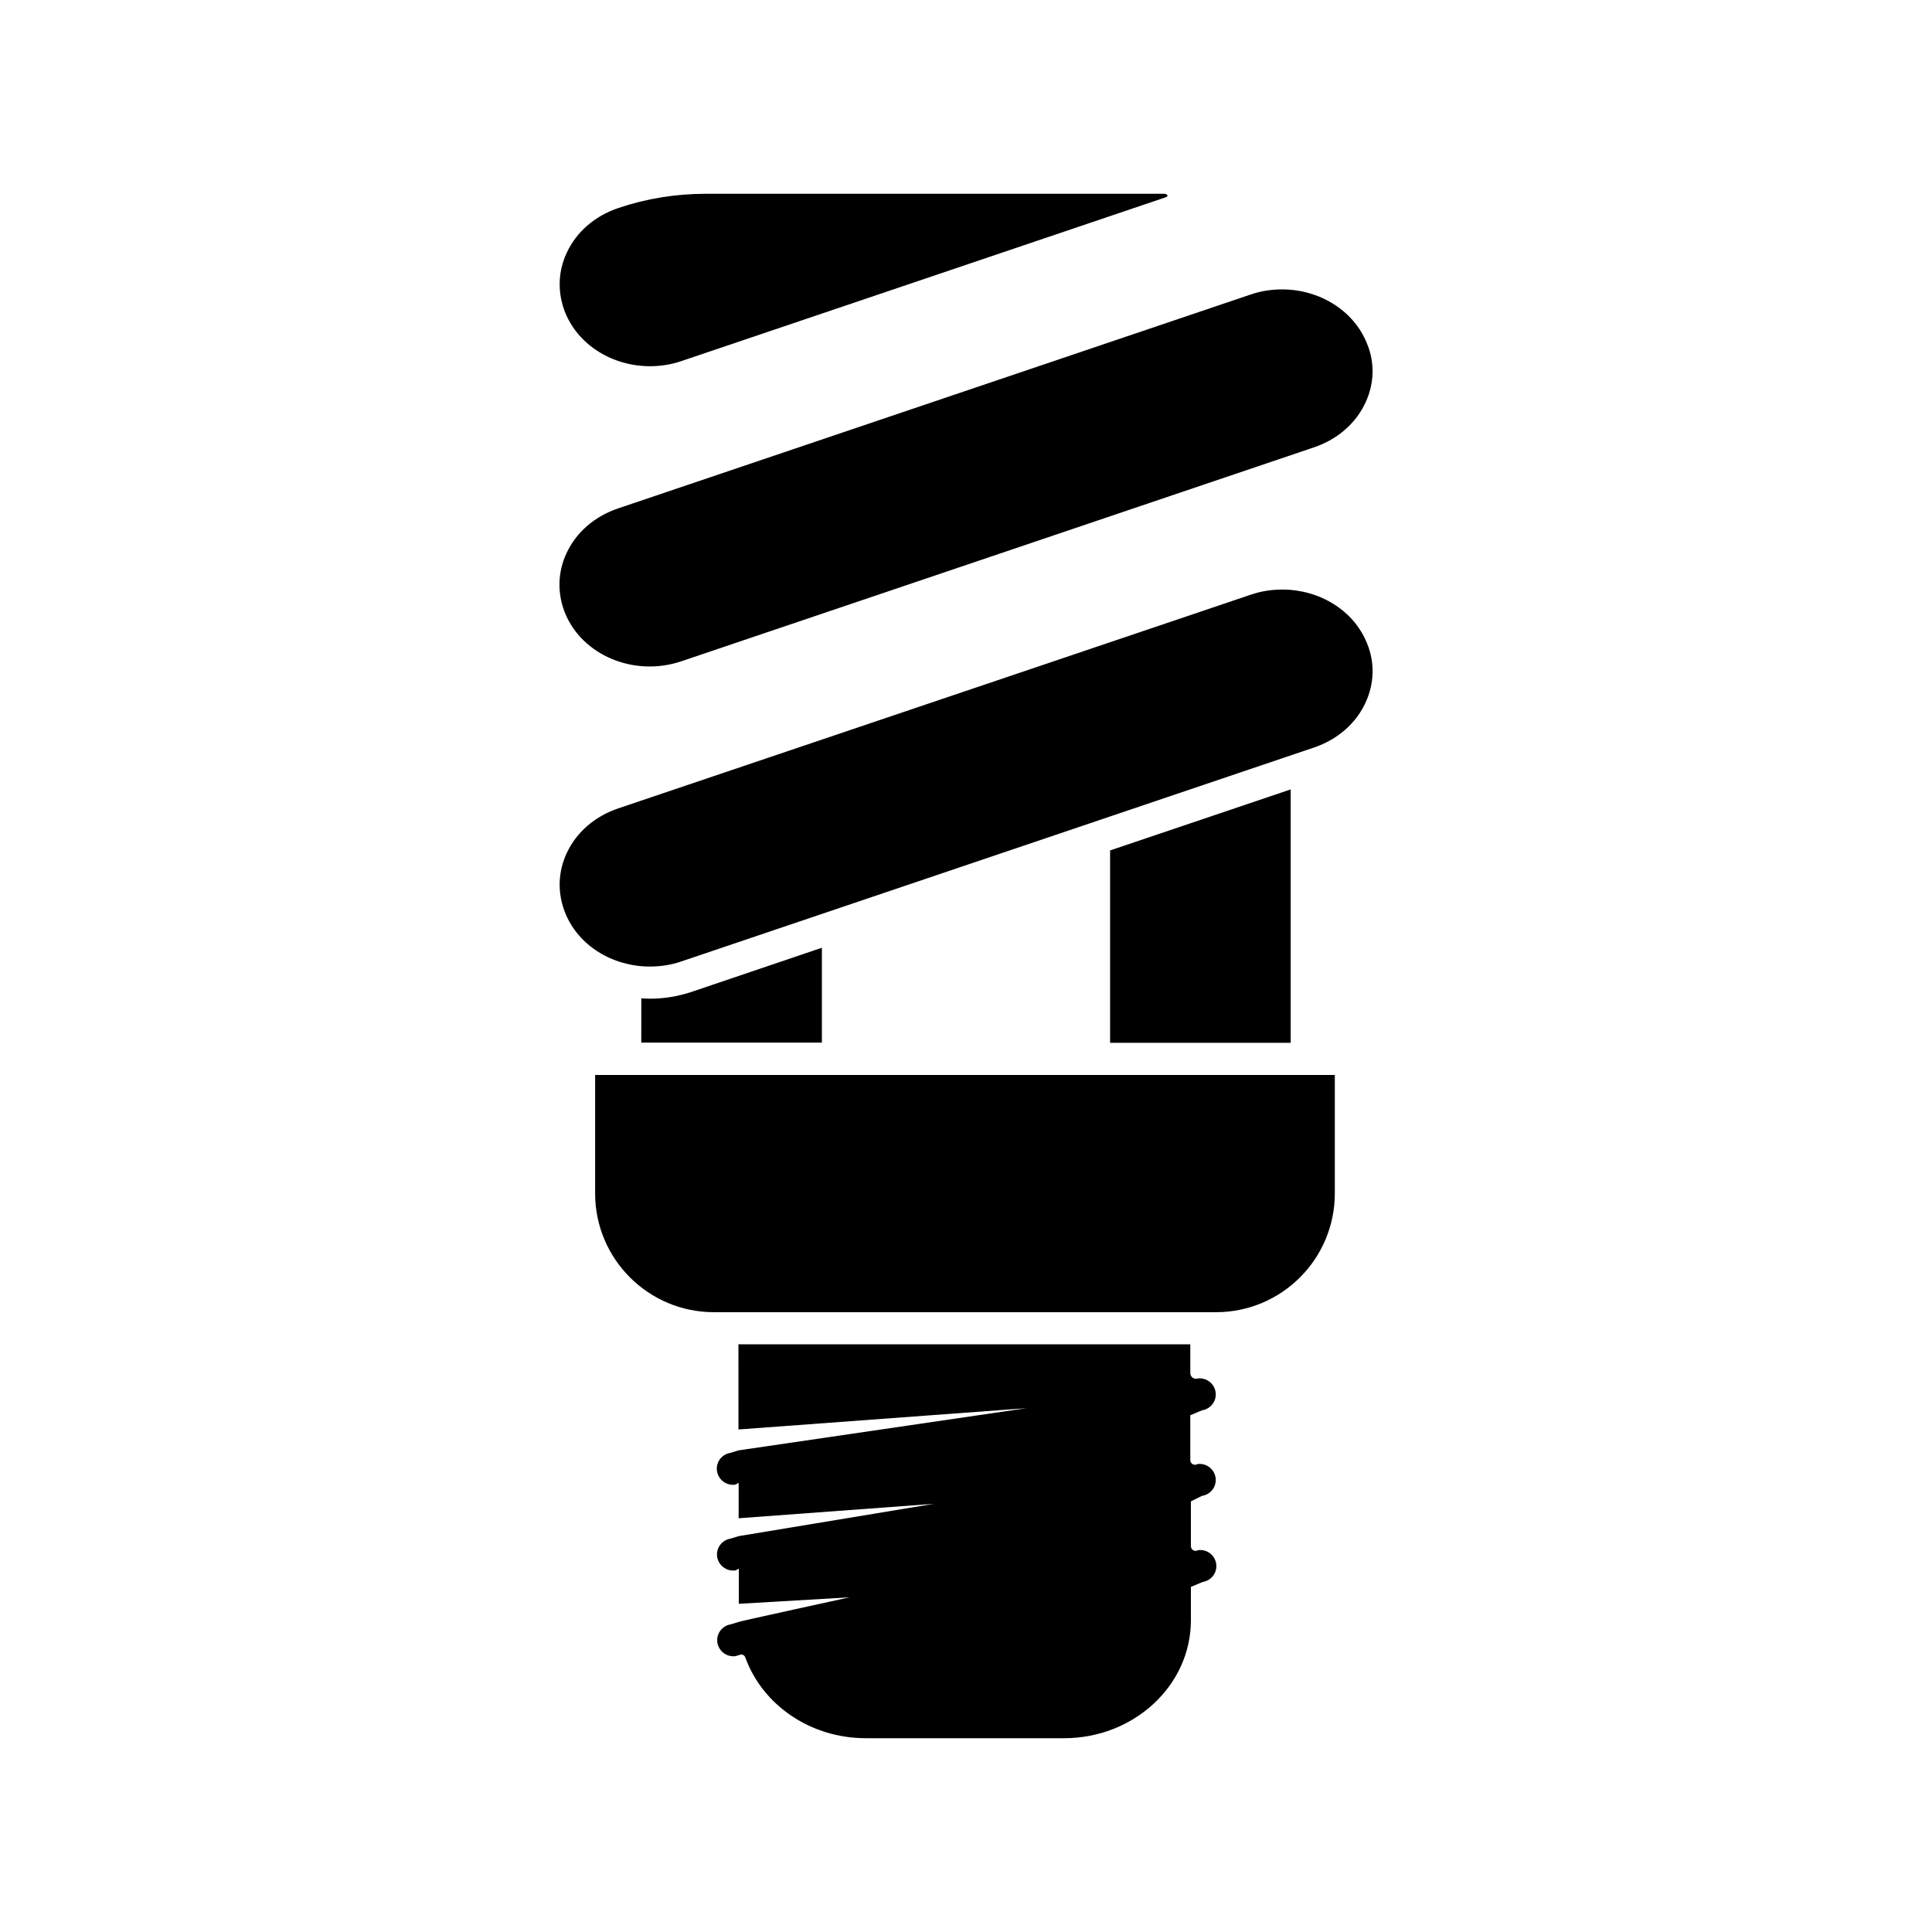 <?xml version="1.0" encoding="UTF-8"?>
<!-- Uploaded to: SVG Repo, www.svgrepo.com, Generator: SVG Repo Mixer Tools -->
<svg fill="#000000" width="800px" height="800px" version="1.1" viewBox="144 144 512 512" xmlns="http://www.w3.org/2000/svg">
 <g>
  <path d="m459.6 541.87v11.891c0 0.957 1.059 1.562 1.863 1.059 2.316-0.352 4.484 1.258 4.836 3.578 0.352 2.316-1.258 4.484-3.578 4.836l-3.125 1.309v8.867c0 17.23-15.062 31.234-33.605 31.234h-52.539c-14.863 0-27.457-8.969-31.941-21.41-0.203-0.605-0.855-0.906-1.41-0.707l-1.109 0.352c-0.203 0.051-0.402 0.051-0.656 0.051-2.066 0-3.879-1.512-4.231-3.629-0.352-2.316 1.258-4.484 3.578-4.836l2.117-0.656c0-0.102 29.32-6.5 29.32-6.5l-29.32 1.715-0.004-9.316-0.855 0.453c-0.203 0.051-0.402 0.051-0.656 0.051-2.066 0-3.879-1.512-4.231-3.629-0.352-2.316 1.258-4.484 3.578-4.836l2.117-0.656 51.742-8.566-51.742 3.828v-9.371l-0.855 0.453c-0.203 0.051-0.402 0.051-0.656 0.051-2.066 0-3.879-1.512-4.231-3.629-0.352-2.316 1.258-4.484 3.578-4.836l2.117-0.656 76.328-11.184-76.328 5.644-0.008-22.566h119.75v7.609c0 1.008 0.906 1.715 1.863 1.461 2.316-0.352 4.484 1.258 4.836 3.578 0.352 2.316-1.258 4.484-3.578 4.836l-3.125 1.309v11.891c0 0.957 1.059 1.562 1.863 1.059 2.316-0.352 4.484 1.258 4.836 3.578 0.352 2.316-1.258 4.484-3.578 4.836z"/>
  <path d="m497.74 428.87v31.387c0 17.383-14.105 31.488-31.488 31.488h-133.05c-17.383 0-31.488-14.105-31.488-31.488v-31.387z"/>
  <path d="m505.9 330.17c-2.57 5.594-7.457 9.824-13.703 11.941l-167.62 56.676c-2.769 0.957-5.594 1.359-8.363 1.359-9.773 0-18.941-5.441-22.469-14.309-2.016-5.09-1.914-10.68 0.402-15.668 2.57-5.594 7.457-9.824 13.703-11.941l167.62-56.629c2.769-0.957 5.594-1.359 8.363-1.359 9.773 0 18.941 5.441 22.469 14.309 2.066 5.039 1.918 10.582-0.402 15.621z"/>
  <path d="m505.9 250.62c-2.57 5.594-7.457 9.824-13.703 11.941l-167.62 56.68c-12.496 4.231-26.348-1.562-30.883-12.898-2.016-5.09-1.914-10.68 0.402-15.668 2.57-5.594 7.457-9.824 13.703-11.941l167.62-56.68c2.769-0.957 5.594-1.359 8.363-1.359 9.773 0 18.941 5.492 22.469 14.309 2.117 5.039 1.969 10.582-0.352 15.617z"/>
  <path d="m452.85 196.31-128.27 43.379c-2.769 0.957-5.594 1.359-8.363 1.359-9.773 0-18.941-5.492-22.469-14.309-2.016-5.09-1.914-10.68 0.402-15.668 2.57-5.594 7.457-9.824 13.703-11.941 7.457-2.519 15.266-3.777 23.176-3.777h121.42c0.402 0 0.855 0.102 0.957 0.504-0.051 0.102 0 0.25-0.555 0.453z"/>
  <path d="m361.81 395.16v25.141h-47.863l0.004-11.738c0.754 0.051 1.512 0.102 2.316 0.102 3.68 0 7.406-0.605 11.035-1.812z"/>
  <path d="m486.05 353.2v67.156h-47.863v-50.984z"/>
 </g>
</svg>